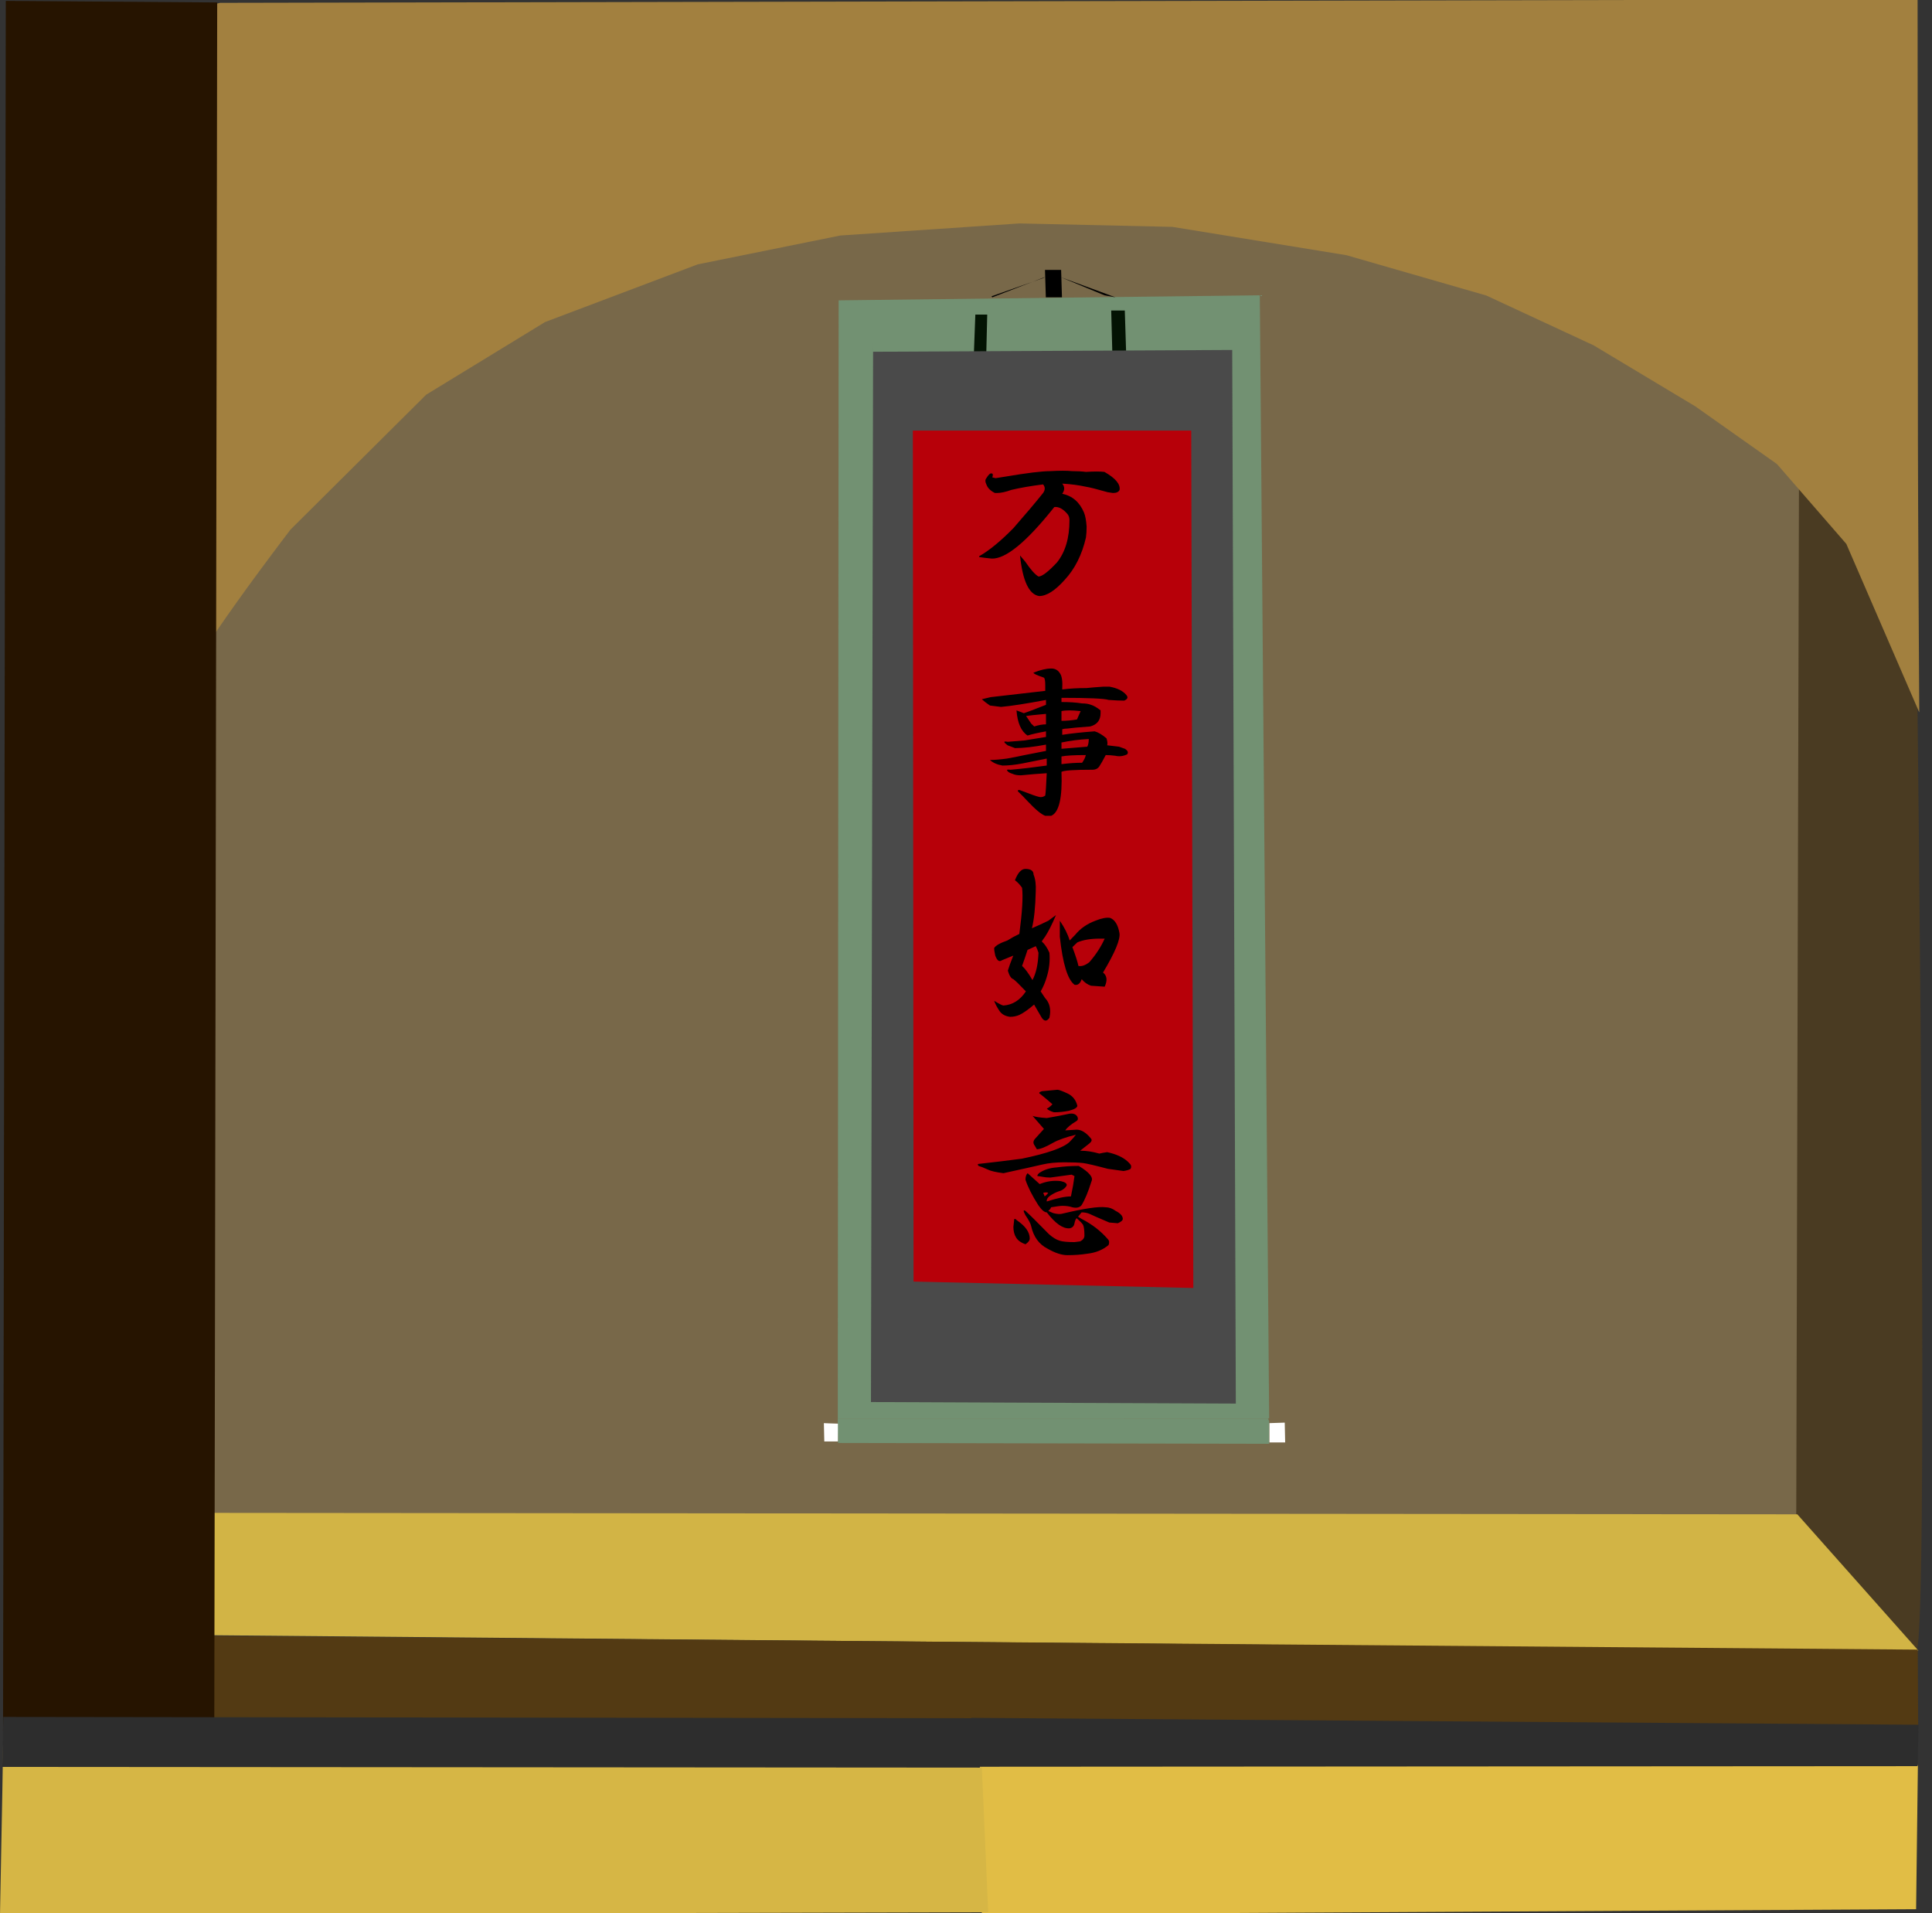 <?xml version="1.0" encoding="UTF-8" standalone="no"?>
<!-- Created with Inkscape (http://www.inkscape.org/) -->
<svg xmlns:dc="http://purl.org/dc/elements/1.1/" xmlns:cc="http://creativecommons.org/ns#" xmlns:rdf="http://www.w3.org/1999/02/22-rdf-syntax-ns#" xmlns:svg="http://www.w3.org/2000/svg" xmlns="http://www.w3.org/2000/svg" xmlns:sodipodi="http://sodipodi.sourceforge.net/DTD/sodipodi-0.dtd" xmlns:inkscape="http://www.inkscape.org/namespaces/inkscape" id="svg2" viewBox="0 0 606.799 600.818" sodipodi:docname="wan-shi-ru-yi.svg" version="1.1" inkscape:version="0.91pre3 r13670">
  <rect x="0" y="0" width="606.799" height="600.818" fill="#333333" stroke="none"/>
  <defs id="defs54"/>
  <sodipodi:namedview id="base" bordercolor="#666666" inkscape:pageshadow="2" inkscape:window-y="0" pagecolor="#ffffff" inkscape:window-height="766" inkscape:window-maximized="0" inkscape:zoom="0.097093746" inkscape:window-x="0" showgrid="false" borderopacity="1.0" inkscape:current-layer="layer1" inkscape:cx="249.73222" inkscape:cy="589.86693" showguides="true" inkscape:guide-bbox="true" inkscape:window-width="1364" inkscape:pageopacity="0.0" inkscape:document-units="px" fit-margin-top="0" fit-margin-left="0" fit-margin-right="0" fit-margin-bottom="0">
    <sodipodi:guide id="guide3820" position="-168.57,1167.056" orientation="1,0"/>
  </sodipodi:namedview>
  <g id="layer1" inkscape:label="Layer 1" inkscape:groupmode="layer" transform="translate(-0.692,-451.935)">
    <g id="g6391">
      <g id="g3834" transform="matrix(0.401,0,0,0.403,1.345,631.21)">
        <g id="g3931">
          <g id="g3898" transform="matrix(0.997,0,0,0.997,9.06,-1.345)">
            <g id="g3866">
              <path id="path3851-5" d="m 2.244,-436.02 c 32.93,7.017 1481.9,-14.847 1486.6,-0.812 4.704,14.035 12.44,1273.6 -15.781,1273.2 -27.8,-0.35 -1459.7,-31.55 -1459.7,-31.55 -5.252,82.08 -10.827,-1240.8 -11.056,-1240.8 z" sodipodi:nodetypes="csscc" style="fill:#786849;stroke-width:0" inkscape:connector-curvature="0"/>
              <path id="path2987-76" d="m 16.025,-402.7 1480.7,-10.21 12.2,1225.3 -1464.7,-7.86 z" sodipodi:nodetypes="ccccc" style="fill:none;stroke-width:0" inkscape:connector-curvature="0"/>
              <path id="path3773-9" d="m 1400.4,740.09 2.213,-837.56 10.415,-156.2 -20.254,-153.55 4.017,-31.844 c 0,0 89.169,-10.893 90.962,4.159 1.308,10.984 20.846,1309.5 6.364,1279.7 z" sodipodi:nodetypes="cccccscc" style="fill:#4a3b22;stroke-width:0" inkscape:connector-curvature="0"/>
              <path id="path3769-2" d="m 130.15,737.56 c 36.362,0 1271.1,1.137 1271.1,1.137 l 95.142,106.57 -1368,-12.308 z" sodipodi:nodetypes="ccccc" style="fill:#d2b445;stroke-width:0" inkscape:connector-curvature="0"/>
              <path id="path3761-9" d="m 133.66,93.921 c 0,-16.203 83.844,-124.86 83.844,-124.86 l 106.6,-105.44 93.382,-56.765 119.93,-45.083 111.97,-22.54 140.8,-9.447 120.19,2.7 136.62,22.118 109.93,31.525 84.285,38.931 79.916,47.718 64.091,45.036 54.513,62.441 57.31,131.69 c 0,0 -1.058,-169.26 -1.058,-212.47 0,-43.207 -0.262,-344.78 -0.262,-344.78 l -1333.6,2.687 -26.234,6.065 z" sodipodi:nodetypes="cccccccccccccccscccc" style="fill:#a2803f;stroke-width:0" inkscape:connector-curvature="0"/>
              <path id="path3999-5" d="m 130.25,833.52 1365.6,10.932 0.339,59.919 -1368.5,-3.161 z" sodipodi:nodetypes="ccccc" style="fill:#533a13;stroke-width:0" inkscape:connector-curvature="0"/>
              <path id="path4003-4" d="m 756.06,924.59 4.595,126.78 733.9,-4.041 1.408,-112.65 z" sodipodi:nodetypes="ccccc" style="fill:#e1bd45;stroke-width:0" inkscape:connector-curvature="0"/>
              <path id="path4005-3" d="m -8.232,914.9 -0.657,40.708 -1.835,95.99 776.33,-1.881 -5.989,-135.58 -669.21,0.017 z" sodipodi:nodetypes="ccccccc" style="fill:#d6b645;stroke-width:0" inkscape:connector-curvature="0"/>
              <path id="path4009-2" d="m 752.17,897.77 4.512,38.22 739.05,-0.464 0.748,-32.357 z" sodipodi:nodetypes="ccccc" style="fill:#2d2d2d;stroke-width:0" inkscape:connector-curvature="0"/>
              <path id="path2989-18" d="m -6.17,-444.15 166.08,1.227 -2.296,1353.3 c -34.01,2.433 -97.736,-0.58 -165.94,-2.001 z" sodipodi:nodetypes="ccccc" style="fill:#261400;stroke-width:0" inkscape:connector-curvature="0"/>
              <path id="path4007-1" d="m -8.125,897.06 -0.803,39.047 767.98,0.558 0.477,-38.586 z" sodipodi:nodetypes="ccccc" style="fill:#2d2d2d;stroke-width:0" inkscape:connector-curvature="0"/>
              <path id="path2987-9" d="m 648.1,-210.09 330.88,-3.968 7.338,877.8 -338.88,0 z" sodipodi:nodetypes="ccccc" style="fill:#729172;stroke-width:0" inkscape:connector-curvature="0"/>
              <path id="path2989-48" d="m 810.21,-233.9 0.667,21.429 12.675,0 -0.667,-21.429 z" sodipodi:nodetypes="ccccc" style="fill:#000000;stroke-width:0" inkscape:connector-curvature="0"/>
              <path id="path2993" d="m 822.21,-228.34 43.361,15.873 -8.672,-1.587 z" sodipodi:nodetypes="cccc" style="fill:#000000;stroke-width:0" inkscape:connector-curvature="0"/>
              <path id="path2995" d="m 755.5,-198.98 -9.339,246.83 12.675,0.794 6.004,-247.63 z" sodipodi:nodetypes="ccccc" style="fill:#031303;stroke-width:0" inkscape:connector-curvature="0"/>
              <path id="path2997" d="m 862.24,-202.15 10.674,0 8.005,250.8 -12.008,0 z" sodipodi:nodetypes="ccccc" style="fill:#031303;stroke-width:0" inkscape:connector-curvature="0"/>
              <path id="path3005" d="m 647.39,663.74 0,9.176 0.333,10.021 338.59,0.645 -3e-5,-11.111 0,-6.349 -0.835,-2.33 z" sodipodi:nodetypes="cccccccc" style="fill:#729172;stroke-width:0" inkscape:connector-curvature="0"/>
              <path id="path3011" d="m 768.85,-212.47 41.36,-15.873 -1.334,0.794 -40.693,14.286 z" sodipodi:nodetypes="ccccc" style="fill:#000000;stroke-width:0" inkscape:connector-curvature="0"/>
              <path id="path3013" d="m 986.54,667.43 12.024,-0.397 0.334,15.498 -12.358,0 z" sodipodi:nodetypes="ccccc" style="fill:#ffffff;stroke-width:0" inkscape:connector-curvature="0"/>
              <path id="path3015" d="m 647.53,667.83 c -2.004,0 -11.022,-0.397 -11.022,-0.397 l 0.334,14.306 10.688,0" sodipodi:nodetypes="cccc" style="fill:#ffffff;stroke-width:0" inkscape:connector-curvature="0"/>
              <path id="path2999" d="m 675.19,-169.92 282.11,-1.406 2.832,823.48 -286.64,-1.203 1.699,-827.9 z" sodipodi:nodetypes="cccccc" style="fill:#4a4a4a;stroke-width:0" inkscape:connector-curvature="0"/>
              <path id="path3001" d="m 706.41,-108.3 218.7,0 1.636,670.11 -219.79,-5.026 z" sodipodi:nodetypes="ccccc" style="fill:#b70009;stroke-width:0" inkscape:connector-curvature="0"/>
              <g id="text3804" style="fill:#000000" transform="scale(0.921,1.085)">
                <path id="path3823" inkscape:connector-curvature="0" d="m 884.28,-70.625 c 7.875,-0.375 14.062,-0.375 18.562,0 4.5,8.9e-5 8.437,0.188 11.812,0.562 6.75,-0.375 12,-0.375 15.75,0 9.375,4.5 13.687,8.813 12.938,12.938 -0.75,1.5 -2.625,2.25 -5.625,2.25 l -4.5,-0.562 c -9.375,-2.25 -15.563,-3.562 -18.562,-3.938 -6,-1.125 -12.75,-1.875 -20.25,-2.25 2.25,2.25 2.25,4.688 0,7.312 8.625,1.5 14.812,6 18.562,13.5 1.125,2.25 1.875,5.625 2.25,10.125 -10e-5,3 -0.188,5.625 -0.562,7.875 -3.375,12.375 -9.375,22.5 -18,30.375 -8.25,7.875 -15.563,11.812 -21.938,11.812 -8.625,-1.125 -14.063,-10.875 -16.312,-29.25 0.75,0.75 1.5,1.5 2.25,2.25 l 2.25,2.25 c 4.5,5.625 8.25,9.188 11.25,10.688 3,1.29e-5 8.25,-3.375 15.75,-10.125 7.125,-7.5 10.687,-17.625 10.688,-30.375 -9e-5,-1.875 -0.563,-3.375 -1.688,-4.5 -3.75,-3.75 -7.5,-5.437 -11.25,-5.062 -23.625,25.125 -41.438,37.5 -53.438,37.125 -4.5,-0.375 -8.062,-0.75 -10.688,-1.125 l 0,-0.562 c 8.625,-4.125 18.375,-10.875 29.25,-20.25 10.5,-10.125 18.937,-18.562 25.312,-25.312 1.875,-2.25 1.875,-4.312 0,-6.188 -10.5,1.125 -19.5,2.438 -27,3.938 -4.875,1.5 -9,2.25 -12.375,2.25 l -1.688,0 c -3.75,-1.5 -6.188,-3.562 -7.312,-6.188 -1.125,-1.875 -1.125,-3.375 0,-4.5 1.875,-2.625 3.375,-3.75 4.5,-3.375 1.125,8.7e-5 1.312,0.938 0.562,2.812 l 2.812,0.562 8.438,-1.125 c 18.375,-2.625 31.125,-3.937 38.25,-3.938 z"/>
              </g>
              <g id="text3808" style="fill:#000000" transform="scale(1.03,0.97)">
                <path id="path3826" inkscape:connector-curvature="0" d="m 791.32,80.038 c 3,1.12e-4 5.25,1.313 6.75,3.938 1.5,2.25 2.062,6.563 1.688,12.938 5.625,-0.75 11.812,-1.125 18.562,-1.125 3.375,-0.375 7.687,-0.75 12.938,-1.125 l 4.5,0 c 6,1.125 10.312,3.375 12.938,6.75 1.5,1.875 0.937,3.375 -1.688,4.5 -3.375,9e-5 -7.313,-0.187 -11.812,-0.562 -3.375,-1.125 -15.375,-1.687 -36,-1.688 -8e-5,1.125 -8e-5,2.25 0,3.375 6,9e-5 11.25,0.375 15.75,1.125 2.625,9e-5 4.875,0.375 6.75,1.125 2.25,0.75 4.687,2.25 7.312,4.5 l 0,2.25 c -1.1e-4,5.625 -2.625,9.188 -7.875,10.688 -9.375,0.75 -15.188,1.313 -17.438,1.688 -1.5,6e-5 -2.813,0.188 -3.938,0.562 l 0,4.5 c 6.75,-1.125 15,-2.062 24.75,-2.812 2.625,0.75 5.625,2.625 9,5.625 0.75,2.25 0.937,4.125 0.562,5.625 l 9,1.125 4.5,1.688 c 2.25,1.5 2.812,3 1.688,4.5 -3,1.5 -6,1.875 -9,1.125 -2.625,-0.375 -5.063,-0.562 -7.312,-0.562 -2.25,4.5 -3.75,7.312 -4.5,8.438 -1.125,2.25 -3,3.375 -5.625,3.375 -13.875,3e-5 -21.75,0.563 -23.625,1.688 0.75,21 -1.875,32.812 -7.875,35.438 l -4.5,0 c -3,-1.125 -7.5,-5.062 -13.5,-11.812 -2.625,-3 -5.063,-5.625 -7.312,-7.875 -0.375,-0.75 -5e-5,-1.125 1.125,-1.125 8.25,3.375 13.312,5.25 15.188,5.625 1.5,0.375 3,1e-5 4.5,-1.125 0.375,-2.625 0.75,-8.625 1.125,-18 -6,0.375 -12.563,0.938 -19.688,1.688 -2.625,3e-5 -4.688,-0.375 -6.188,-1.125 -2.25,-0.75 -3.562,-1.5 -3.938,-2.25 -1.125,-1.125 -0.375,-1.5 2.25,-1.125 8.25,-0.75 17.437,-1.875 27.562,-3.375 -7e-5,-1.5 -7e-5,-3.375 0,-5.625 -7.125,1.5 -13.313,2.812 -18.562,3.938 -5.625,1.125 -10.688,1.688 -15.188,1.688 -4.125,-0.75 -7.312,-2.25 -9.562,-4.5 3.375,4e-5 7.688,-0.375 12.938,-1.125 4.125,-0.75 8.625,-1.688 13.5,-2.812 5.25,-1.125 10.687,-2.25 16.312,-3.375 -7e-5,-1.5 -7e-5,-3.187 0,-5.062 -9.375,1.875 -17.25,2.813 -23.625,2.812 l -5.625,-2.25 c -3.375,-2.625 -3.375,-3.562 0,-2.812 l 12.938,-1.125 c 6.375,-1.125 11.812,-2.062 16.312,-2.812 -7e-5,-1.5 -7e-5,-3 0,-4.5 -6,1.125 -10.688,2.25 -14.062,3.375 -4.875,-3.375 -7.688,-10.125 -8.438,-20.25 1.875,0.75 3.75,1.5 5.625,2.25 2.25,-0.75 7.875,-3 16.875,-6.75 -7e-5,-1.125 -7e-5,-2.437 0,-3.938 -15,3 -26.438,4.875 -34.312,5.625 l -8.438,-1.125 c -2.625,-1.875 -4.688,-3.562 -6.188,-5.062 l 6.75,-1.688 c 15.375,-1.875 29.25,-3.562 41.625,-5.062 l 0,-4.5 c -7e-5,-3.75 -0.375,-5.812 -1.125,-6.188 -5.25,-1.875 -7.875,-3.187 -7.875,-3.938 5.25,-2.25 9.75,-3.375 13.5,-3.375 z m 22.5,34.312 c -6.75,-0.75 -11.625,-0.75 -14.625,0 -8e-5,3 -8e-5,5.625 0,7.875 3.75,7e-5 7.687,-0.375 11.812,-1.125 1.125,-2.625 2.062,-4.875 2.812,-6.75 z m -26.438,2.25 c -7.875,0.75 -12.938,1.313 -15.188,1.688 l 3.938,6.188 2.25,2.25 c 3.375,-1.125 6.375,-1.687 9,-1.688 -7e-5,-4.5 -7e-5,-7.312 0,-8.438 z m 32.625,20.25 c -7.125,0.375 -14.063,1.313 -20.812,2.812 -8e-5,2.25 -8e-5,3.938 0,5.062 8.25,-0.75 14.812,-1.312 19.688,-1.688 0.75,-1.5 1.125,-3.562 1.125,-6.188 z m -2.25,12.938 c -9,4e-5 -15.188,0.375 -18.562,1.125 -8e-5,1.5 -8e-5,3.562 0,6.188 5.625,-0.75 10.875,-1.125 15.75,-1.125 1.5,-2.25 2.437,-4.312 2.812,-6.188 z"/>
              </g>
              <g id="text3812" style="fill:#000000" transform="scale(0.764,1.309)">
                <path id="path3829" inkscape:connector-curvature="0" d="m 1040.3,178.97 c 5.625,1e-4 8.437,1.125 8.438,3.375 1.875,2.625 2.625,6 2.25,10.125 -0.375,9.375 -1.688,16.688 -3.938,21.938 6,-1.5 11.625,-3 16.875,-4.5 2.625,-1.125 5.25,-2.25 7.875,-3.375 -4.125,5.625 -7.875,9.938 -11.25,12.938 -1.5,1.125 -2.625,2.063 -3.375,2.812 3,1.5 5.625,3.75 7.875,6.75 0.75,4.875 -0.188,9.75 -2.812,14.625 -1.5,3 -3.563,5.812 -6.188,8.438 l 4.5,3.938 c 4.875,3 6.375,6.938 4.5,11.812 -2.625,2.25 -5.25,2.25 -7.875,0 -3.375,-3.375 -6,-6 -7.875,-7.875 -6,3 -11.063,5.062 -15.188,6.188 -3,0.75 -6.188,1.125 -9.562,1.125 -4.875,-0.375 -8.438,-1.5 -10.688,-3.375 -2.625,-2.25 -4.5,-4.312 -5.625,-6.188 5.25,1.875 8.438,2.812 9.562,2.812 9.375,-0.375 17.062,-3.188 23.062,-8.438 -6.75,-4.125 -11.063,-6.562 -12.938,-7.312 -2.25,-0.375 -4.125,-2.062 -5.625,-5.062 1.125,-2.25 3,-5.25 5.625,-9 l -11.812,2.812 c -2.625,1.125 -4.875,0.188 -6.75,-2.812 -0.75,-1.875 -1.125,-3.375 -1.125,-4.5 1.5,-1.5 6,-3 13.5,-4.5 4.125,-1.5 8.25,-2.812 12.375,-3.938 3,-13.125 3.937,-22.312 2.812,-27.562 -2.25,-1.875 -4.688,-3.375 -7.312,-4.5 3,-4.5 6.562,-6.75 10.688,-6.75 z m 87.188,29.25 c 4.875,1.125 8.062,4.125 9.562,9 1.125,3.75 -4.5,11.625 -16.875,23.625 4.125,1.875 4.687,4.688 1.688,8.438 l -14.062,-0.562 c -3.75,-0.75 -6.938,-2.062 -9.562,-3.938 -1.5,2.625 -3.938,3.75 -7.312,3.375 -7.125,-3 -12.188,-12.562 -15.188,-28.688 -10e-5,-3 -10e-5,-6.187 0,-9.562 4.875,4.125 8.25,8.063 10.125,11.812 l 5.625,-3.375 c 5.25,-3.75 12.187,-6.562 20.812,-8.438 6.375,-1.5 11.437,-2.062 15.188,-1.688 z m -10.688,12.375 c -9.375,6e-5 -17.063,0.75 -23.062,2.25 l -5.062,2.812 c 3.375,5.25 5.437,9 6.188,11.25 3.375,0.375 7.125,-0.375 11.25,-2.25 6.75,-4.5 12,-9.187 15.75,-14.062 z m -65.812,4.5 c -3,0.75 -5.813,1.5 -8.438,2.25 -1.875,3.375 -3.75,6.562 -5.625,9.562 3,1.5 6.562,4.312 10.688,8.438 3.75,-4.125 5.812,-9.562 6.188,-16.312 -0.75,-1.5 -1.688,-2.812 -2.812,-3.938 z"/>
              </g>
              <g id="text3816" style="fill:#000000" transform="scale(0.992,1.008)">
                <path id="path3832" inkscape:connector-curvature="0" d="m 826.61,403.65 c 1.125,1.2e-4 3.75,0.938 7.875,2.812 4.125,1.875 6.75,5.063 7.875,9.562 -9e-5,1.5 -2.25,2.813 -6.75,3.938 -4.125,0.75 -7.688,1.125 -10.688,1.125 l -1.125,0 c -2.625,-0.75 -4.5,-1.687 -5.625,-2.812 1.125,-0.375 2.625,-1.5 4.5,-3.375 -3,-2.625 -6.188,-5.25 -9.562,-7.875 -1.5,-0.75 -1.125,-1.5 1.125,-2.25 3.75,-0.375 7.875,-0.75 12.375,-1.125 z m 9.562,18.562 c 3,-0.375 5.062,0.375 6.188,2.25 0.75,1.5 0.562,2.625 -0.562,3.375 -4.5,2.625 -7.5,5.063 -9,7.312 l 9,-0.562 c 3.75,9e-5 7.5,2.25 11.25,6.75 1.125,1.125 0.75,2.438 -1.125,3.938 -1.875,1.5 -4.313,3.375 -7.312,5.625 4.875,7e-5 9.937,0.75 15.188,2.25 1.5,-0.375 3.562,-0.75 6.188,-1.125 7.125,1.5 12.562,3.938 16.312,7.312 l 1.688,1.688 c 1.125,1.125 1.312,2.438 0.562,3.938 -1.125,0.75 -3,1.313 -5.625,1.688 l -12.375,-1.688 c -10.125,-2.625 -16.688,-4.125 -19.688,-4.5 -3.375,-0.375 -8.25,-0.562 -14.625,-0.562 -6.75,6e-5 -12.563,0.563 -17.438,1.688 -4.875,1.125 -15.188,3.375 -30.938,6.75 -6,-0.75 -10.125,-1.687 -12.375,-2.812 -3.375,-1.5 -5.812,-2.437 -7.312,-2.812 -1.125,-1.125 -0.75,-1.687 1.125,-1.688 10.5,-1.125 21.562,-2.437 33.188,-3.938 20.25,-4.125 32.812,-8.437 37.688,-12.938 2.25,-2.25 3.937,-4.125 5.062,-5.625 -7.875,1.875 -13.875,3.938 -18,6.188 -6,3.375 -10.313,5.063 -12.938,5.062 l -1.688,-2.812 c -1.5,-1.875 -1.313,-3.75 0.562,-5.625 l 6.75,-7.312 c -3.375,-3.75 -6.375,-7.125 -9,-10.125 1.875,0.75 5.625,1.313 11.25,1.688 6.75,-1.125 12.75,-2.25 18,-3.375 z m 7.312,40.5 c 8.25,4.875 11.625,8.813 10.125,11.812 -2.625,8.25 -5.25,14.438 -7.875,18.562 -1.5,1.875 -3.938,2.438 -7.312,1.688 -2.25,-0.75 -4.875,-1.125 -7.875,-1.125 -1.5,3e-5 -4.5,0.375 -9,1.125 -0.375,1.125 -1.125,2.062 -2.25,2.812 l 3.938,1.688 c 3,0.75 5.25,0.938 6.75,0.562 17.625,-4.125 29.25,-5.812 34.875,-5.062 2.625,3e-5 5.25,0.938 7.875,2.812 3.75,1.875 5.625,3.938 5.625,6.188 -1.3e-4,1.125 -1.313,2.25 -3.938,3.375 l -6.75,-0.562 c -9,-3.75 -14.25,-6 -15.75,-6.75 -1.875,-0.75 -3.938,-1.125 -6.188,-1.125 l -2.812,3.375 2.812,1.688 c 8.25,4.125 15.187,9.375 20.812,15.75 1.125,1.125 1.312,2.625 0.562,4.5 -4.5,3.75 -10.125,6 -16.875,6.75 -4.875,0.75 -10.125,1.125 -15.75,1.125 -4.5,-10e-6 -9.75,-1.688 -15.75,-5.062 -6.75,-3.375 -11.063,-9.188 -12.938,-17.438 -0.375,-1.875 -1.875,-4.688 -4.5,-8.438 -1.875,-3.375 -1.875,-4.5 0,-3.375 2.625,2.25 8.812,8.25 18.562,18 3,2.625 5.812,4.312 8.438,5.062 2.25,0.75 6.187,1.125 11.812,1.125 l 4.5,-0.562 c 2.25,-1.125 3.375,-2.625 3.375,-4.5 -10e-5,-4.125 -0.375,-6.938 -1.125,-8.438 -1.125,-1.5 -2.813,-3.188 -5.062,-5.062 -0.75,0.75 -1.313,2.062 -1.688,3.938 -0.375,2.25 -1.688,3.562 -3.938,3.938 -5.25,0.375 -11.25,-3.75 -18,-12.375 -1.875,2e-5 -4.125,-1.875 -6.75,-5.625 -4.875,-7.5 -8.25,-14.062 -10.125,-19.688 -5e-5,-2.25 0.562,-3.937 1.688,-5.062 l 9.562,8.438 c 5.625,-2.25 11.25,-3 16.875,-2.25 3.375,0.75 4.875,1.875 4.5,3.375 -0.75,1.5 -2.25,2.812 -4.5,3.938 -2.625,0.75 -4.875,1.688 -6.75,2.812 -3.375,1.875 -4.875,3.75 -4.5,5.625 8.25,-2.625 14.625,-3.938 19.125,-3.938 0.75,-3.75 1.312,-6.562 1.688,-8.438 l 1.125,-7.312 -2.25,-1.125 -16.875,2.25 c -2.25,5e-5 -4.313,-0.187 -6.188,-0.562 -1.875,-0.375 -3.188,-0.562 -3.938,-0.562 -0.375,-0.375 -6e-5,-1.125 1.125,-2.25 3.75,-2.625 8.437,-4.125 14.062,-4.5 5.625,-0.75 11.437,-1.125 17.438,-1.125 z m -27,23.625 c 1.125,-0.75 2.062,-1.688 2.812,-2.812 -1.125,-0.375 -2.438,-0.375 -3.938,0 z m -21.938,18.562 c 6.75,4.5 10.125,9.188 10.125,14.062 -5e-5,1.5 -1.125,3 -3.375,4.5 -3.375,-1.125 -5.812,-2.812 -7.312,-5.062 -1.5,-2.25 -2.25,-5.062 -2.25,-8.438 l 0.562,-5.062 c -4e-5,-1.5 0.75,-1.5 2.25,0 z"/>
              </g>
            </g>
          </g>
        </g>
      </g>
    </g>
  </g>
</svg>
